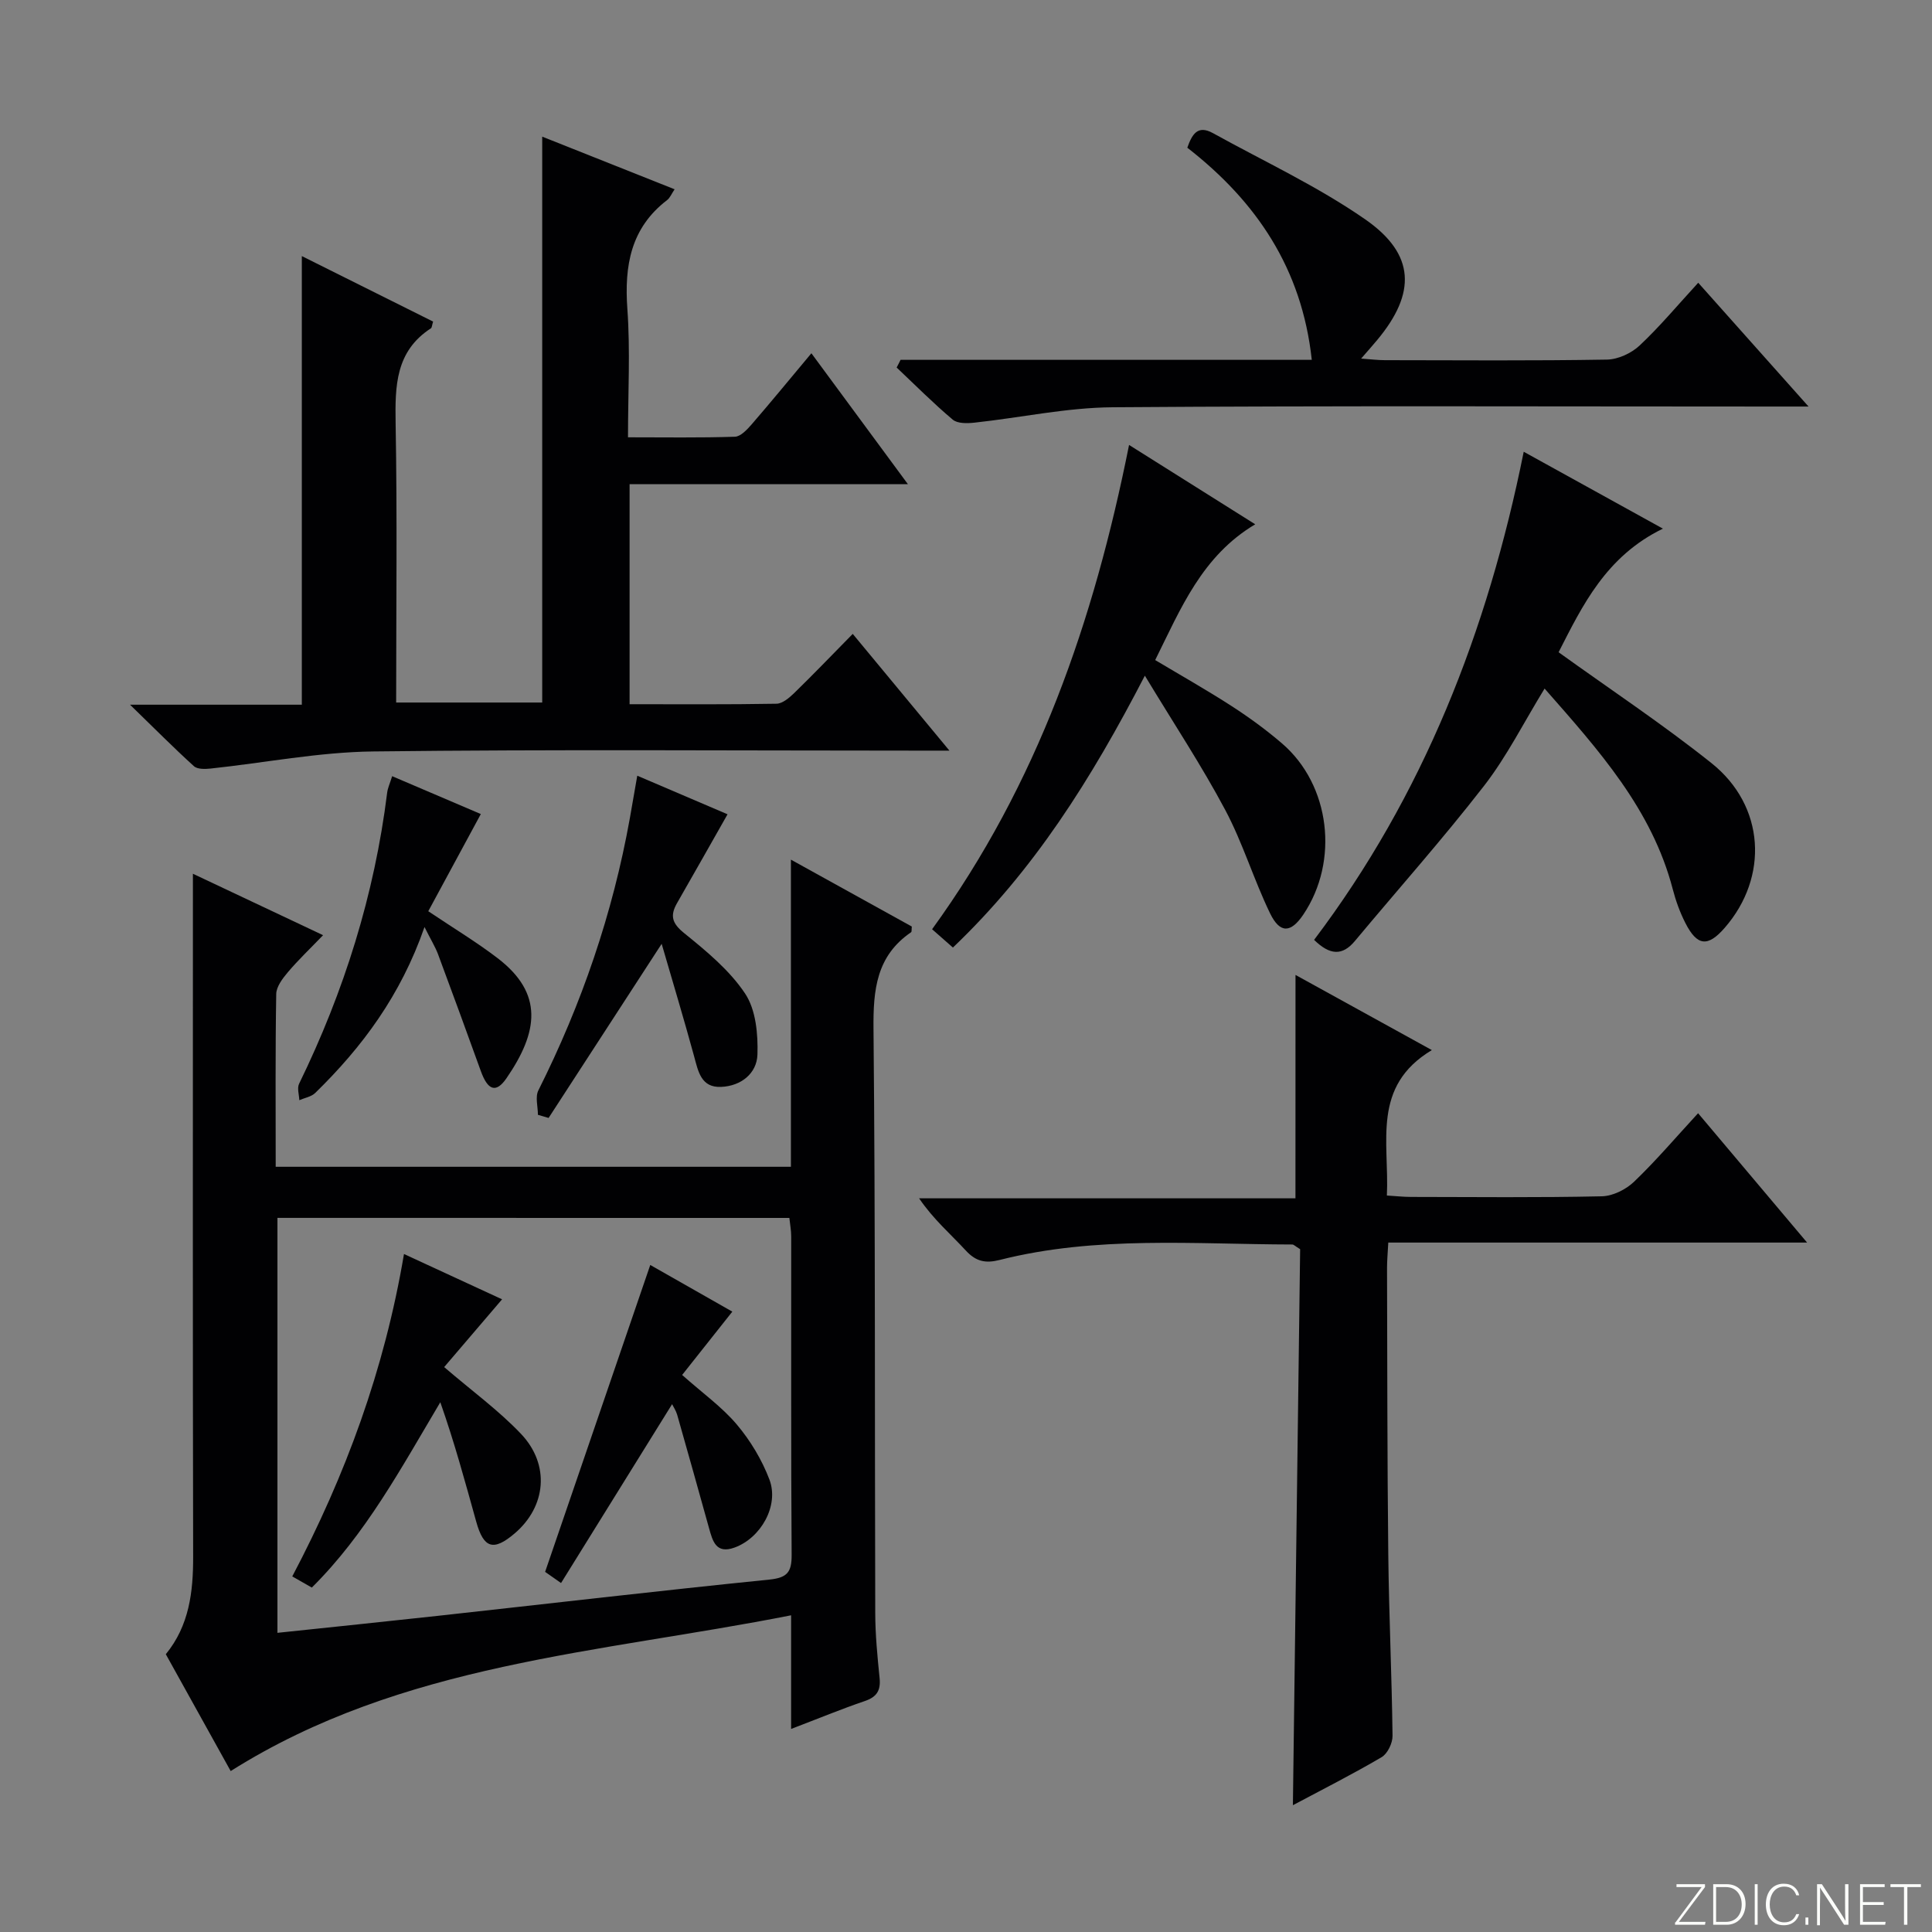 <svg enable-background="new 0 0 400 400" viewBox="0 0 400 400" xmlns="http://www.w3.org/2000/svg"><rect x="0" y="0" width="400" height="400" fill="#808080" stroke="none"/><path d="m346.9 398 5.4-7.3h-5.2v-.6h5.9v.6l-5.4 7.2h5.5l-.1.6h-6.2v-.5z" fill="#fbfcfa"/><path d="m354.7 390.1h2.8c2.3 0 3.9 1.6 3.9 4.1s-1.6 4.3-3.9 4.3h-2.8zm.6 7.8h2c2.2 0 3.3-1.6 3.3-3.6 0-1.8-1-3.6-3.3-3.6h-2z" fill="#fbfcfa"/><path d="m363.9 390.1v8.4h-.6v-8.4z" fill="#fbfcfa"/><path d="m372.5 396.3c-.4 1.3-1.4 2.3-3.2 2.3-2.4 0-3.7-1.9-3.7-4.3 0-2.3 1.2-4.3 3.7-4.3 1.8 0 2.9 1 3.2 2.4h-.6c-.4-1.1-1.1-1.8-2.5-1.8-2.1 0-3 1.9-3 3.7s.9 3.7 3 3.7c1.4 0 2.1-.7 2.5-1.7z" fill="#fbfcfa"/><path d="m373.8 398.5v-1.5h.6v1.5z" fill="#fbfcfa"/><path d="m376.2 398.5v-8.4h1c1.3 2 4.4 6.7 4.9 7.6-.1-1.2-.1-2.4-.1-3.8v-3.8h.7v8.4h-.9c-1.2-1.9-4.4-6.8-5-7.7.1 1.1 0 2.3 0 3.9v3.9h-.6z" fill="#fbfcfa"/><path d="m390 394.4h-4.3v3.5h4.7l-.1.6h-5.2v-8.4h5.1v.6h-4.5v3.1h4.3v.7z" fill="#fbfcfa"/><path d="m394.2 390.7h-2.8v-.6h6.3v.6h-2.8v7.8h-.7z" fill="#fbfcfa"/><g fill="#010103"><path d="m163.79 357.96c0-8.07 0-15.2 0-23.53-39.8 7.86-80.51 9.85-116.03 32.25-4.15-7.47-8.75-15.75-13.43-24.19 4.85-5.94 5.67-12.86 5.66-20.2-.1-45.15-.05-90.31-.05-135.46 0-1.77 0-3.53 0-5.93 9.13 4.31 17.65 8.33 26.95 12.72-2.63 2.74-5.09 5.07-7.27 7.64-1.1 1.3-2.41 3.01-2.43 4.55-.2 11.8-.11 23.61-.11 35.76h106.67c0-20.88 0-41.74 0-63.59 8.98 4.97 17.05 9.43 25.03 13.85-.07.62.01 1.07-.15 1.18-7.19 4.91-7.86 11.93-7.78 20.01.39 40.32.24 80.64.36 120.96.01 4.48.45 8.97.9 13.43.26 2.57-.56 3.93-3.08 4.78-4.84 1.65-9.58 3.61-15.24 5.77zm-106.35-105.81v85.91c11.29-1.19 22.17-2.31 33.05-3.5 22.92-2.52 45.83-5.2 68.77-7.52 3.73-.38 4.66-1.53 4.64-5.11-.15-21.97-.07-43.94-.09-65.91 0-1.27-.24-2.53-.38-3.86-35.47-.01-70.57-.01-105.99-.01z"/><path d="m187.97 100.24c-20.04 0-38.66 0-57.62 0v45.56c10.2 0 20.31.08 30.41-.1 1.25-.02 2.65-1.23 3.67-2.21 3.93-3.83 7.74-7.79 12.12-12.25 6.52 7.87 12.78 15.44 20.02 24.17-3.17 0-5.05 0-6.93 0-37.48 0-74.97-.28-112.44.17-11.21.14-22.39 2.35-33.59 3.54-1.15.12-2.74.17-3.46-.49-4.15-3.76-8.1-7.75-13.23-12.73h35.57c0-31.2 0-61.77 0-92.88 9.04 4.51 18.14 9.05 27.18 13.56-.25.81-.25 1.26-.45 1.39-7.34 4.76-7.44 11.94-7.31 19.68.34 19.14.11 38.28.11 57.8h30.24c0-38.81 0-77.64 0-117.16 9.14 3.63 18.16 7.22 27.41 10.9-.64.94-.95 1.78-1.56 2.24-7.54 5.79-8.86 13.58-8.22 22.55.62 8.61.13 17.29.13 26.56 7.58 0 14.87.12 22.14-.12 1.18-.04 2.5-1.46 3.43-2.52 4.02-4.65 7.92-9.4 12.4-14.76 6.54 8.89 12.85 17.45 19.98 27.1z"/><path d="m268.22 201.85c9.18 5.06 18.12 9.98 28.23 15.56-12.52 7.51-8.79 19.01-9.31 30.11 1.84.11 3.42.29 5 .29 13.17.02 26.34.16 39.5-.13 2.29-.05 5.01-1.41 6.7-3.04 4.55-4.36 8.65-9.19 13.23-14.16 7.37 8.75 14.53 17.24 22.57 26.78-29.59 0-58.04 0-86.71 0-.12 2.27-.26 3.74-.26 5.2.06 19.83.04 39.66.26 59.49.14 12.48.73 24.95.88 37.43.02 1.51-1.03 3.7-2.27 4.43-6.01 3.53-12.24 6.68-18.36 9.94.5-38.62 1-77.1 1.5-115.12-1.05-.64-1.33-.97-1.61-.97-20.26-.04-40.63-1.86-60.6 3.2-2.91.74-4.89.34-6.99-1.93-3.15-3.42-6.72-6.46-9.69-10.83h77.92c.01-15.73.01-30.72.01-46.25z"/><path d="m186.45 74.5h85.14c-2.05-18.88-11.43-32.76-25.77-43.92.97-2.71 2.09-4.8 5.32-3.01 10.57 5.85 21.64 10.99 31.52 17.85 10.39 7.22 10.56 15.28 2.47 24.98-.93 1.12-1.91 2.21-3.32 3.84 2.05.15 3.49.33 4.92.33 15.33.02 30.65.14 45.97-.12 2.31-.04 5.07-1.32 6.78-2.93 4.21-3.95 7.93-8.43 12.12-12.98 7.44 8.34 14.61 16.39 22.84 25.63-3 0-4.82 0-6.65 0-45.81 0-91.62-.19-137.43.15-9.55.07-19.08 2.16-28.64 3.19-1.48.16-3.49.2-4.47-.63-4.03-3.4-7.77-7.16-11.61-10.79.29-.52.55-1.06.81-1.59z"/><path d="m315.47 93.53c9.59 5.29 18.68 10.32 28.82 15.92-11.77 5.71-16.65 15.89-21.6 25.59 10.73 7.72 21.55 14.9 31.66 22.96 11.08 8.84 11.9 23.58 2.72 34.11-3.49 4-5.69 3.79-8.14-1.03-1.12-2.2-1.98-4.58-2.6-6.97-4.32-16.58-15.33-28.8-26.54-41.55-4.31 7.02-7.81 14.04-12.52 20.12-8.54 11.01-17.82 21.43-26.75 32.14-2.61 3.13-5.19 2.95-8.45-.23 22.55-29.85 35.91-63.83 43.4-101.06z"/><path d="m197.29 196.18c-1.68-1.47-2.89-2.54-4.31-3.79 21.85-30.12 33.49-63.79 40.78-100.27 8.99 5.65 17.32 10.9 26.12 16.43-11.02 6.56-15.41 17.43-20.71 28.11 5.39 3.22 10.73 6.23 15.86 9.55 3.62 2.34 7.14 4.91 10.41 7.72 9.98 8.58 11.86 24.34 4.4 35.42-2.58 3.83-4.83 3.98-6.89-.26-3.39-7.01-5.65-14.59-9.3-21.44-4.86-9.13-10.6-17.8-16.62-27.76-11.16 21.55-23 40.33-39.74 56.29z"/><path d="m87.89 191.93c-4.92 14.15-12.9 24.86-22.62 34.35-.81.79-2.19 1.02-3.3 1.5-.04-1.14-.49-2.48-.05-3.39 9.33-19.12 15.61-39.15 18.24-60.29.12-.96.56-1.88 1.03-3.4 6.4 2.73 12.56 5.36 18.36 7.84-3.76 6.96-7.34 13.58-10.88 20.12 5.33 3.58 10.04 6.41 14.37 9.73 9.56 7.32 8.4 15.28 1.82 24.85-2.17 3.15-3.87 2.51-5.31-1.49-2.93-8.1-5.88-16.2-8.89-24.27-.58-1.51-1.46-2.92-2.77-5.55z"/><path d="m111.37 230.81c0-1.7-.59-3.69.09-5.05 8.98-17.9 15.4-36.63 18.94-56.34.49-2.74.96-5.48 1.54-8.82 6.67 2.85 12.83 5.49 18.69 7.99-3.62 6.37-7.01 12.39-10.45 18.38-1.47 2.57-1.09 4.16 1.45 6.21 4.61 3.73 9.41 7.68 12.64 12.53 2.23 3.35 2.69 8.4 2.55 12.64-.13 3.89-3.39 6.51-7.52 6.68-4.17.18-4.74-3.21-5.6-6.36-2.11-7.72-4.42-15.39-6.71-23.26-8.17 12.57-15.79 24.31-23.41 36.05-.74-.22-1.48-.43-2.21-.65z"/><path d="m64.56 328.69c-1.32-.75-2.44-1.39-4.05-2.31 11.03-20.93 19.08-42.75 23.13-66.75 7.15 3.3 13.82 6.38 20.31 9.38-4.12 4.82-8.13 9.51-11.99 14.03 5.74 4.93 11.27 8.95 15.9 13.82 6.09 6.41 5.21 15.09-1.33 20.64-4.36 3.7-6.39 3.09-7.93-2.44-2.29-8.24-4.53-16.48-7.44-24.74-8.09 13.6-15.41 27.27-26.6 38.37z"/><path d="m139.15 290.72c-7.62 12.28-15.21 24.5-22.99 37.03-2.05-1.43-3.22-2.25-3.3-2.31 7.36-21.47 14.49-42.29 21.77-63.54 5.06 2.88 11.16 6.35 16.99 9.66-3.56 4.49-6.95 8.77-10.39 13.11 4.28 3.8 8.26 6.64 11.32 10.26 2.82 3.34 5.2 7.31 6.75 11.39 2.05 5.41-1.78 12.12-7.23 14.09-3.85 1.39-4.53-1.37-5.28-4.05-2.18-7.82-4.36-15.65-6.59-23.46-.26-.87-.81-1.68-1.05-2.18z"/></g></svg>